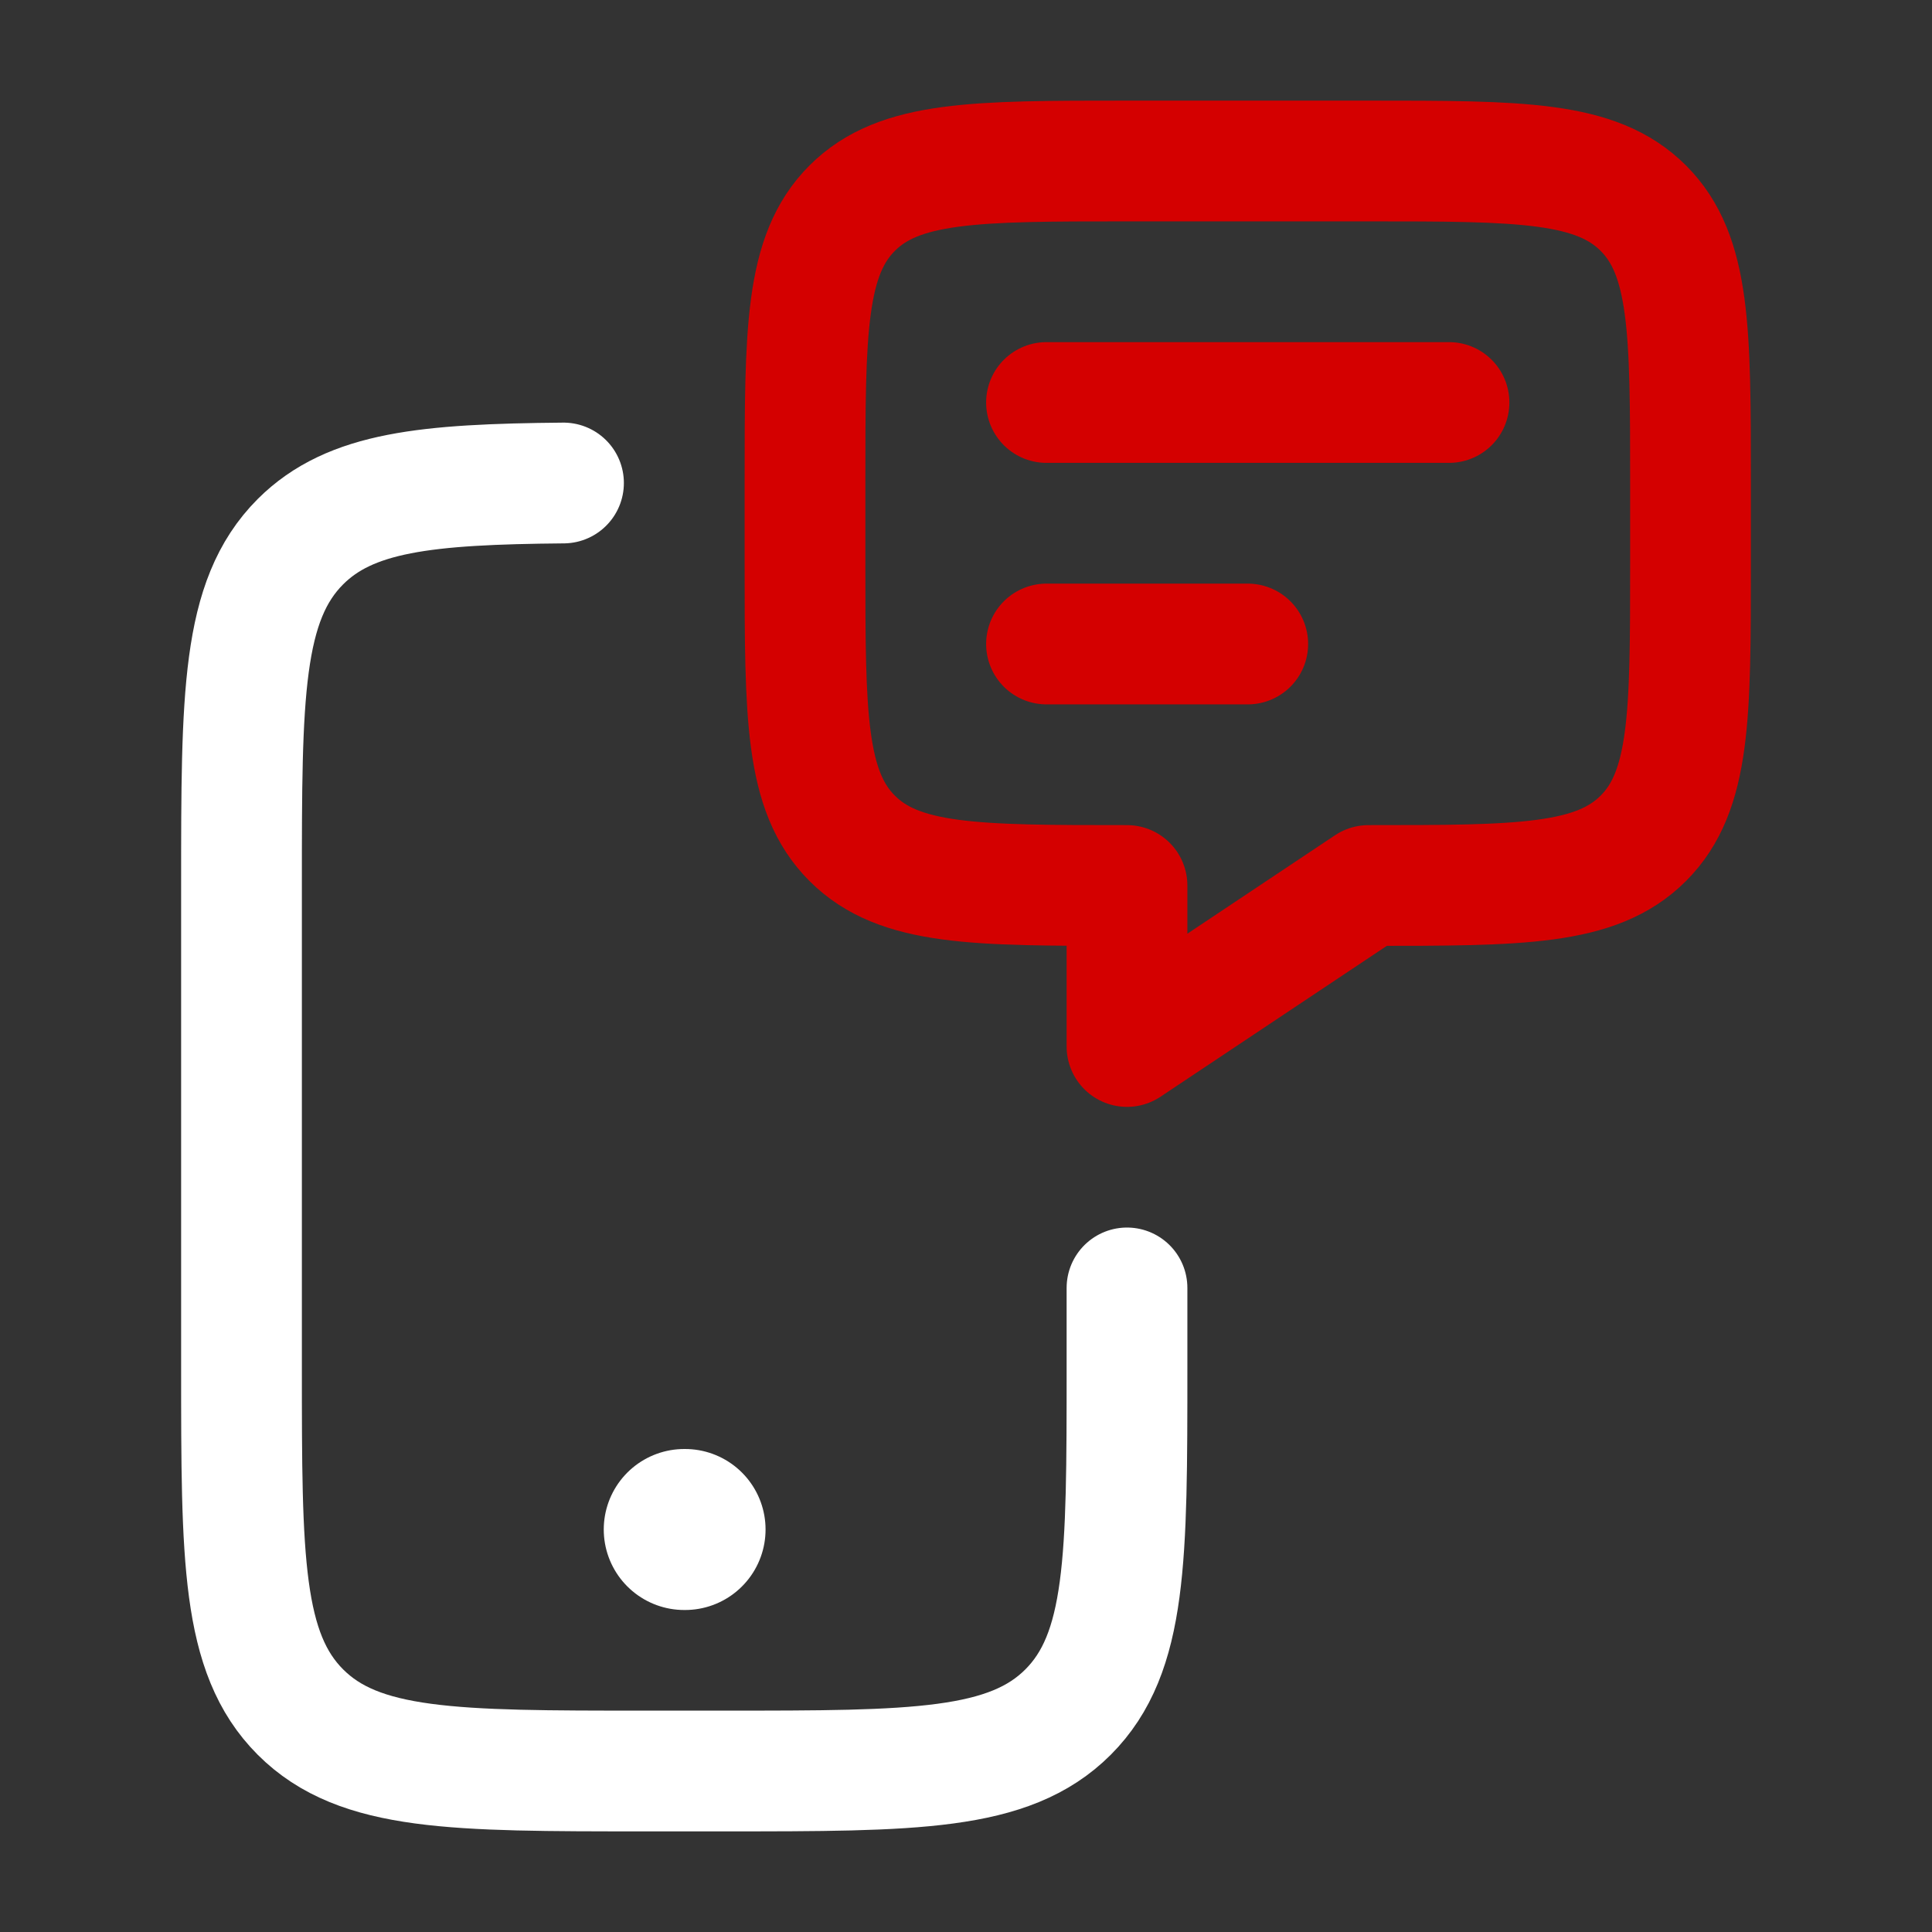 <svg xmlns="http://www.w3.org/2000/svg" width="24" height="24" fill="none" viewBox="0 0 24 24"><rect x="0" y="0" width="24" height="24" fill="#333333" stroke="none"/><path stroke="#fff" stroke-linecap="round" stroke-linejoin="round" stroke-width="2" d="M8.5 19h.01"></path><path stroke="#D40000" stroke-linecap="round" stroke-linejoin="round" stroke-width="1.5" d="M13 5h5m-5 3h2.5"></path><path stroke="#fff" stroke-linecap="round" stroke-linejoin="round" stroke-width="1.5" d="M14 15.999v1c0 2.358 0 3.536-.732 4.269C12.536 22 11.357 22 9 22H8c-2.357 0-3.536 0-4.268-.732C3 20.535 3 19.357 3 16.999v-6c0-2.358 0-3.537.732-4.27C4.352 6.11 5.293 6.015 7 6"></path><path stroke="#D40000" stroke-linecap="round" stroke-linejoin="round" stroke-width="1.5" d="M10 6v1c0 1.886 0 2.828.586 3.414C11.172 11 12.114 11 14 11v2l3-2c1.886 0 2.828 0 3.414-.586C21 9.828 21 8.886 21 7V6c0-1.886 0-2.828-.586-3.414C19.828 2 18.886 2 17 2h-3c-1.886 0-2.828 0-3.414.586C10 3.172 10 4.114 10 6Z"></path></svg>